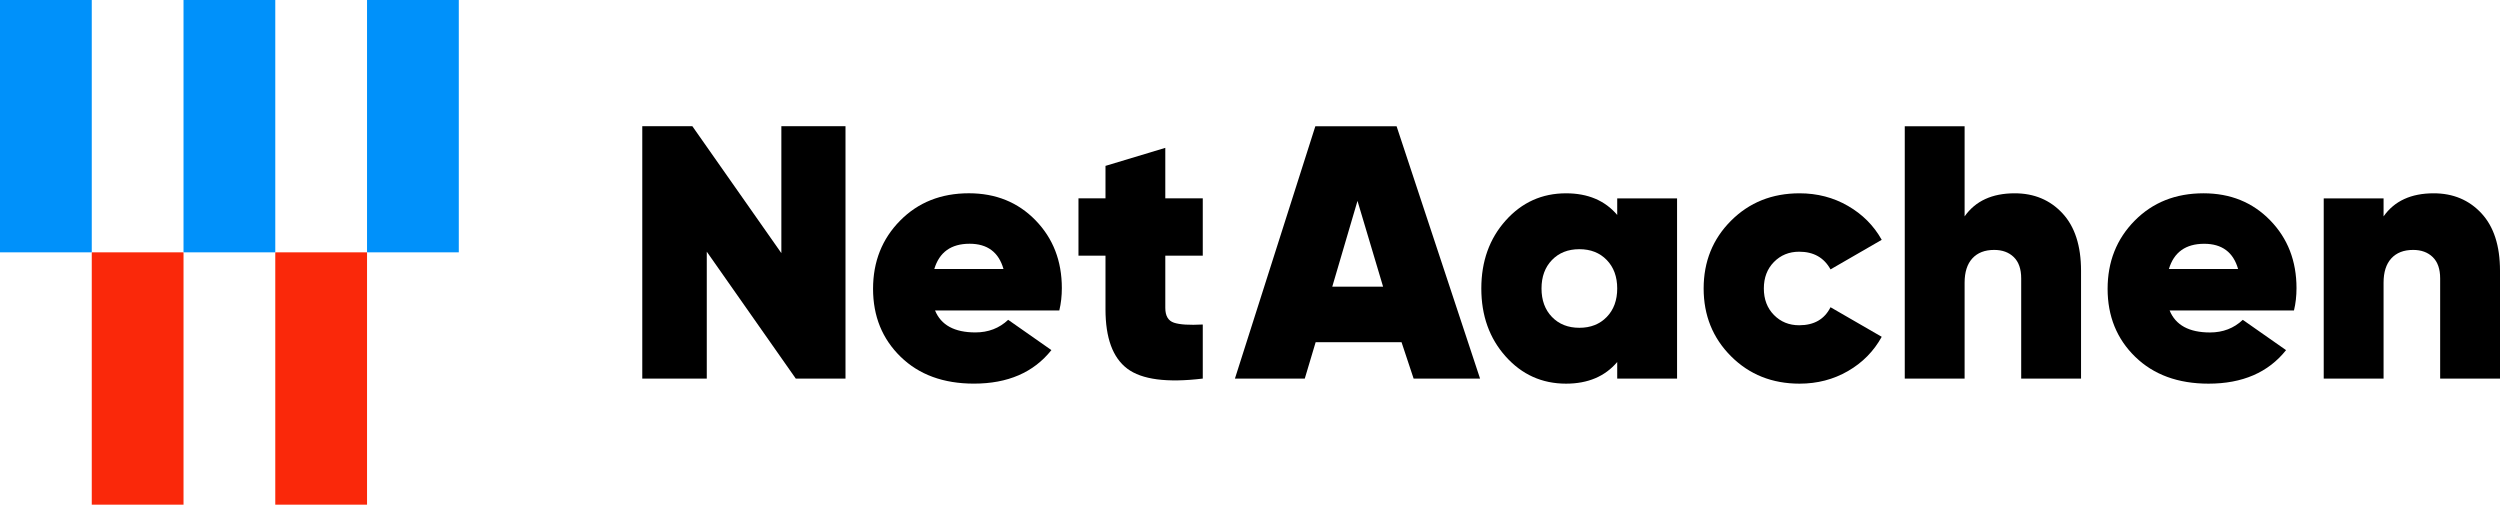 <?xml version="1.0" encoding="utf-8"?>
<svg xmlns="http://www.w3.org/2000/svg" x="0px" y="0px" viewBox="0 0 423.031 85.396">
<style type="text/css">
	.st0{fill:#FA280A;}
	.st1{fill:#0091FA;}
</style>
<path d="M132.216,21.359h10.853v42.701h-8.414l-15.059-21.473v21.473h-10.914V21.359h8.475l15.059,21.473
	V21.359z"/>
<path d="M158.218,52.53c1.015,2.48,3.292,3.72,6.828,3.72c2.195,0,4.045-0.71,5.549-2.133
	l7.316,5.123c-3.009,3.783-7.378,5.674-13.108,5.674c-5.163,0-9.298-1.514-12.408-4.546
	c-3.109-3.029-4.663-6.863-4.663-11.497c0-4.597,1.524-8.44,4.572-11.53
	c3.048-3.092,6.929-4.637,11.644-4.637c4.551,0,8.312,1.524,11.279,4.576
	c2.967,3.05,4.45,6.872,4.45,11.467c0,1.342-0.142,2.603-0.427,3.783H158.218z M158.096,45.514
	h11.706c-0.814-2.845-2.724-4.269-5.732-4.269C160.941,41.245,158.95,42.669,158.096,45.514z"/>
<path d="M203.524,43.257h-6.341v8.845c0,1.342,0.488,2.178,1.464,2.501
	c0.975,0.328,2.601,0.428,4.877,0.307v9.15c-6.056,0.73-10.313,0.172-12.772-1.677
	c-2.46-1.852-3.689-5.195-3.689-10.036v-9.089h-4.572v-9.699h4.572v-5.49l10.12-3.05v8.54h6.341
	V43.257z"/>

			<rect x="46.58" y="42.698" class="st0" width="15.527" height="42.698"/>
			<rect x="15.527" y="42.698" class="st0" width="15.527" height="42.698"/>


			<rect x="62.106" y="-0" class="st1" width="15.527" height="42.698"/>
			<rect x="31.053" y="-0" class="st1" width="15.527" height="42.698"/>
			<rect x="0" y="-0" class="st1" width="15.527" height="42.698"/>

<path d="M239.202,64.064l-2.045-6.16h-14.533l-1.84,6.16h-11.82l13.607-42.698h13.749l14.126,42.698
	H239.202z M225.435,48.51h8.601l-4.332-14.517L225.435,48.51z"/>
<path d="M273.653,33.566h10.127V64.064h-10.127v-2.806c-2.073,2.44-4.96,3.662-8.661,3.662
	c-4.066,0-7.472-1.535-10.217-4.606c-2.745-3.071-4.118-6.902-4.118-11.499
	c0-4.595,1.373-8.428,4.118-11.499c2.745-3.071,6.151-4.606,10.217-4.606
	c3.701,0,6.588,1.221,8.661,3.662V33.566z M262.612,53.633c1.179,1.221,2.724,1.833,4.636,1.833
	c1.912,0,3.457-0.612,4.636-1.833c1.179-1.219,1.768-2.824,1.768-4.818
	c0-1.991-0.589-3.599-1.768-4.818c-1.179-1.221-2.724-1.831-4.636-1.831
	c-1.912,0-3.457,0.61-4.636,1.831c-1.179,1.219-1.768,2.827-1.768,4.818
	C260.844,50.809,261.433,52.414,262.612,53.633z"/>
<path d="M304.501,64.92c-4.634,0-8.498-1.545-11.59-4.636c-3.089-3.092-4.634-6.914-4.634-11.469
	c0-4.553,1.545-8.377,4.634-11.467c3.092-3.092,6.956-4.639,11.59-4.639
	c3.01,0,5.744,0.712,8.205,2.136c2.461,1.424,4.362,3.336,5.704,5.735l-8.663,5.004
	c-1.098-1.994-2.866-2.992-5.306-2.992c-1.708,0-3.131,0.582-4.269,1.74
	c-1.14,1.159-1.708,2.652-1.708,4.483c0,1.831,0.568,3.324,1.708,4.483
	c1.138,1.159,2.561,1.74,4.269,1.74c2.522,0,4.29-1.017,5.306-3.052l8.663,5.004
	c-1.342,2.44-3.243,4.371-5.704,5.795C310.245,64.209,307.511,64.92,304.501,64.92z"/>
<path d="M340.913,32.709c3.294,0,5.988,1.131,8.084,3.387c2.094,2.257,3.141,5.5,3.141,9.729V64.064
	h-10.127V47.107c0-1.587-0.416-2.785-1.249-3.599c-0.835-0.814-1.943-1.219-3.324-1.219
	c-1.587,0-2.817,0.477-3.692,1.433c-0.875,0.954-1.31,2.326-1.31,4.118V64.064h-10.127V21.366
	h10.127v15.249C334.265,34.012,337.091,32.709,340.913,32.709z"/>
<path d="M367.125,52.535c1.017,2.482,3.294,3.722,6.833,3.722c2.196,0,4.046-0.712,5.551-2.136
	l7.321,5.125c-3.01,3.78-7.382,5.674-13.116,5.674c-5.165,0-9.303-1.517-12.414-4.546
	c-3.11-3.029-4.667-6.863-4.667-11.497c0-4.597,1.526-8.44,4.576-11.53
	c3.05-3.092,6.933-4.639,11.65-4.639c4.553,0,8.317,1.526,11.285,4.578
	c2.968,3.048,4.453,6.872,4.453,11.467c0,1.342-0.142,2.603-0.428,3.78H367.125z M367.004,45.521h11.711
	c-0.814-2.845-2.724-4.269-5.734-4.269C369.849,41.252,367.857,42.676,367.004,45.521z"/>
<path d="M411.807,32.709c3.294,0,5.988,1.131,8.084,3.387c2.094,2.257,3.141,5.5,3.141,9.729V64.064
	h-10.127V47.107c0-1.587-0.416-2.785-1.249-3.599c-0.835-0.814-1.943-1.219-3.324-1.219
	c-1.587,0-2.817,0.477-3.692,1.433c-0.875,0.954-1.31,2.326-1.31,4.118V64.064h-10.127V33.566
	h10.127v3.05C405.158,34.012,407.985,32.709,411.807,32.709z"/>
</svg>
